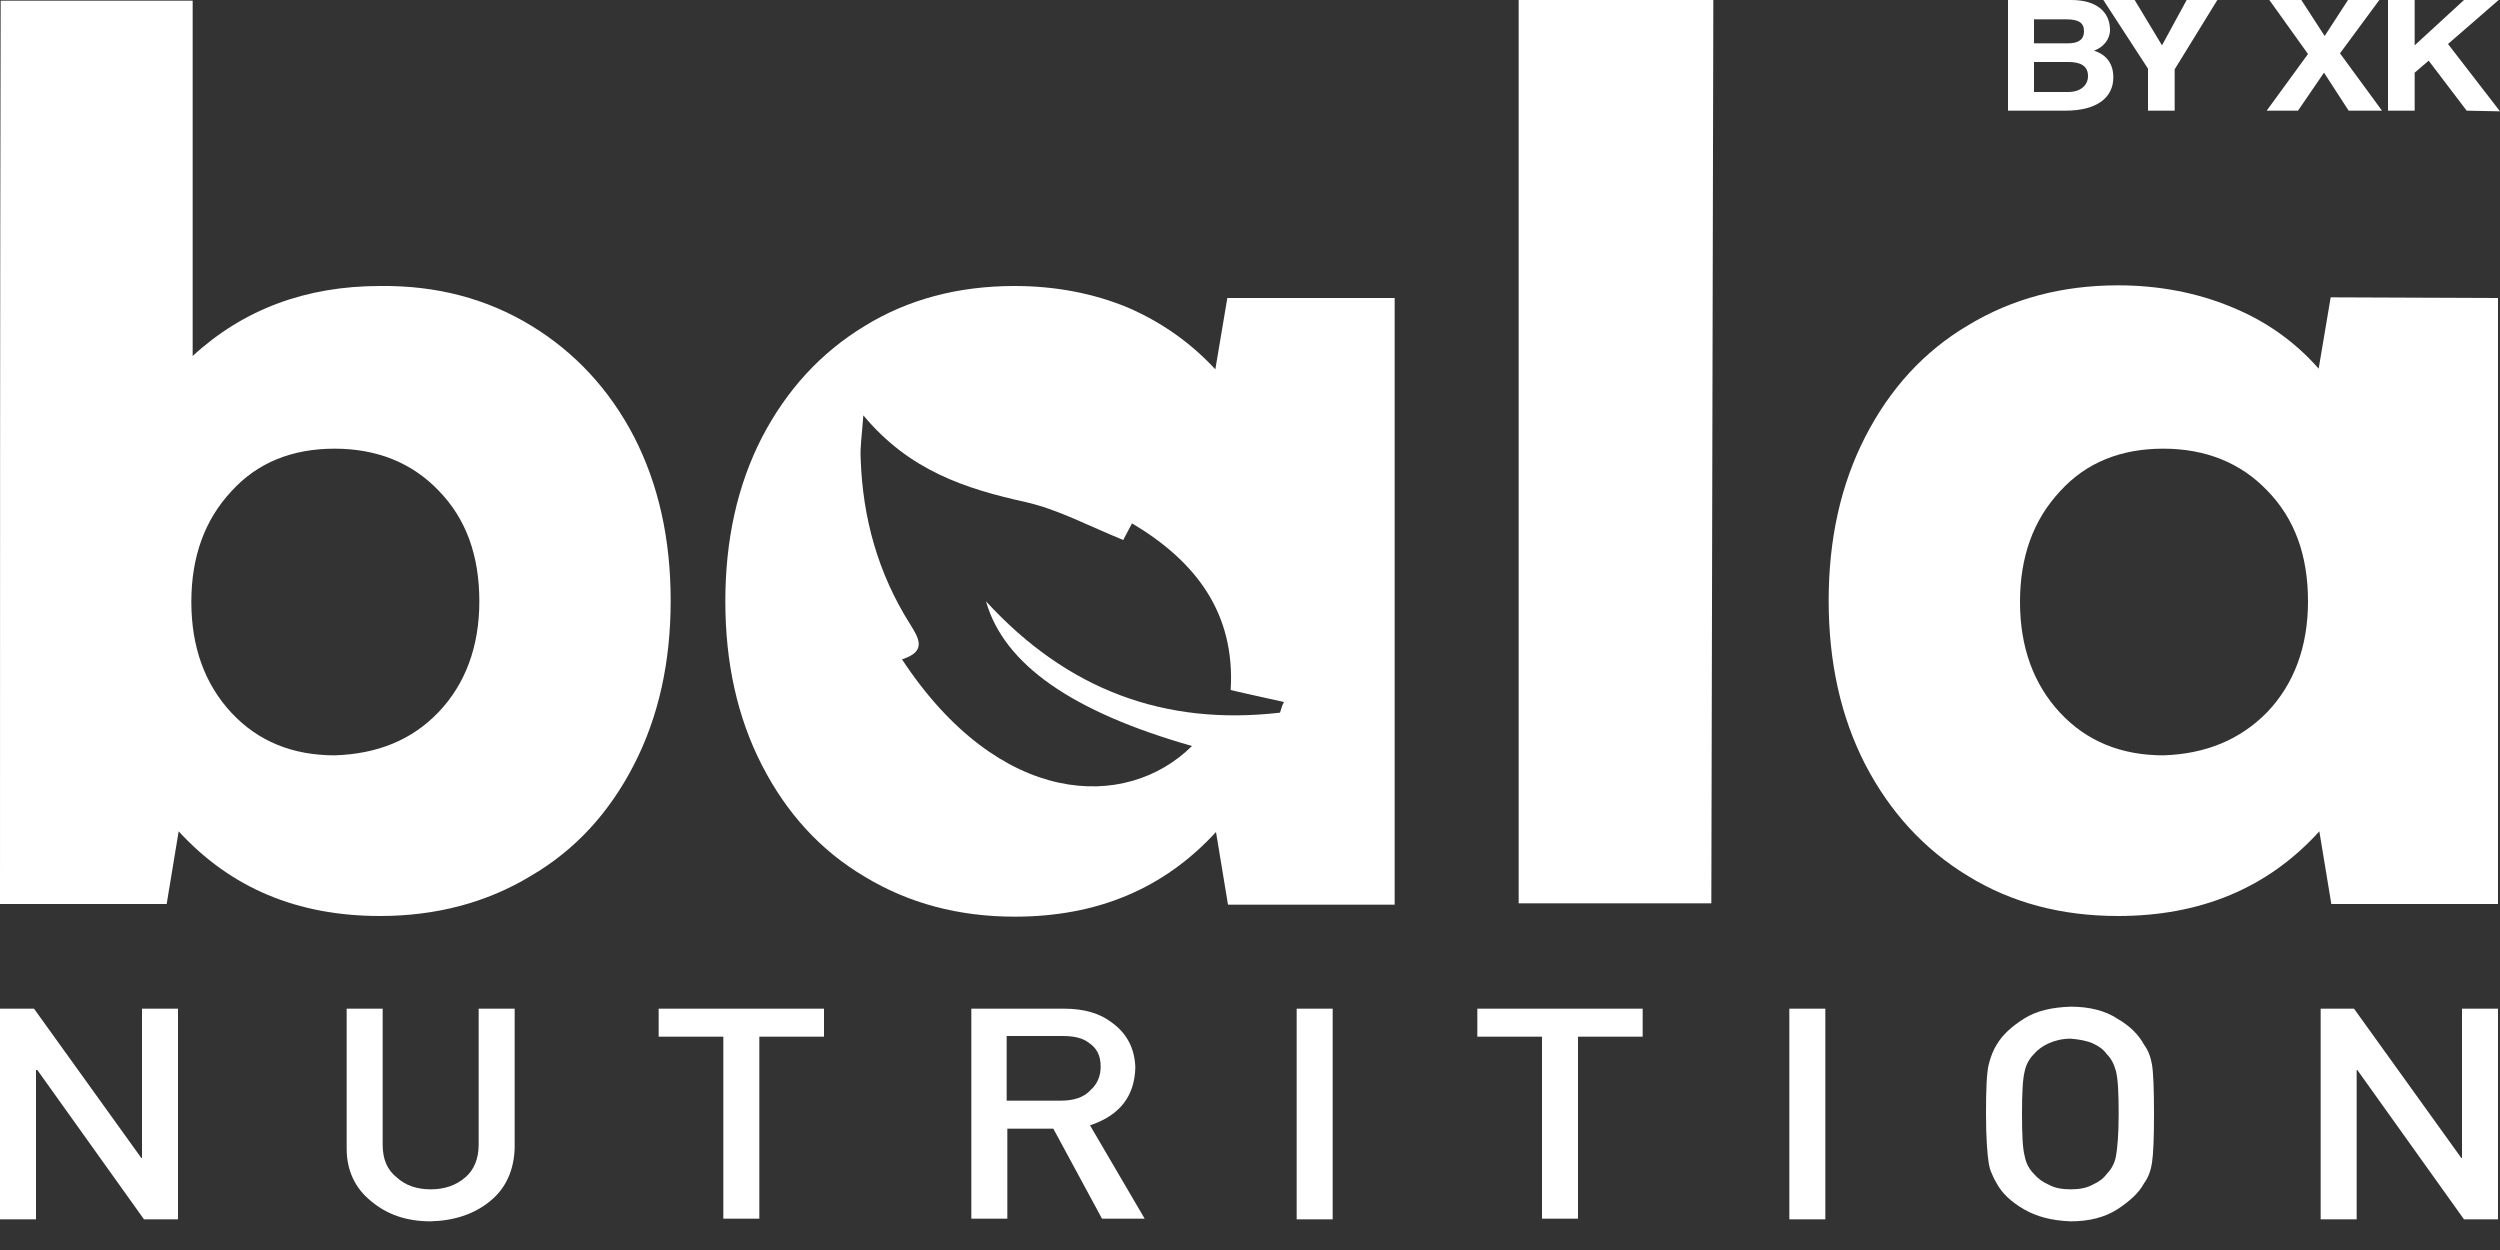 <?xml version="1.0" encoding="utf-8"?>
<!-- Generator: Adobe Illustrator 27.5.0, SVG Export Plug-In . SVG Version: 6.00 Build 0)  -->
<svg version="1.1" id="Layer_1" xmlns="http://www.w3.org/2000/svg" xmlns:xlink="http://www.w3.org/1999/xlink" x="0px" y="0px"
	 viewBox="0 0 375 187.5" style="enable-background:new 0 0 375 187.5;" xml:space="preserve">
<rect x="0" y="0" width="375" height="187.5" fill="#333333" stroke="none"/>
<style type="text/css">
	.st0{fill:#FFFFFF;}
</style>
<g>
	<g>
		<path class="st0" d="M301.2,16.6V0h9.5c3.8,0,5.8,1.8,5.8,4.5c0,1.4-1,2.6-2.4,3.1c1.6,0.5,2.9,1.7,2.9,4c0,3-2.4,5-7.2,5H301.2z
			 M305.1,2.9v3.6h5.1c1.6,0,2.4-0.6,2.4-1.8c0-1.3-0.8-1.8-2.7-1.8C309.9,2.9,305.1,2.9,305.1,2.9z M310.2,13.8c1.9,0,3-1,3-2.4
			c0-1.5-1.1-2.1-2.9-2.1h-5.2v4.5H310.2z"/>
		<path class="st0" d="M322.2,16.6v-6.3L315.5,0h4.7l4.1,6.8L328,0h4.6l-6.4,10.4v6.2C326.2,16.6,322.2,16.6,322.2,16.6z"/>
		<path class="st0" d="M352.3,16.6l-3.7-5.7l-3.9,5.7H340l6.2-8.5L340.4,0h4.8l3.5,5.4l3.5-5.4h4.7L351,8l6.3,8.6
			C357.3,16.6,352.3,16.6,352.3,16.6z"/>
		<path class="st0" d="M370,16.6l-5.7-7.5l-2.1,1.8v5.7h-4V0h4v6.8l7.4-6.8h5.2l-7.6,6.6l7.8,10.1L370,16.6L370,16.6L370,16.6z"/>
	</g>
	<g>
		<path class="st0" d="M79.6,48.8c6.6,4,11.8,9.6,15.5,16.7c3.7,7.2,5.5,15.4,5.5,24.6s-1.8,17.4-5.5,24.6s-8.8,12.8-15.5,16.7
			c-6.6,4-14.2,6-22.6,6c-12.4,0-22.4-4.2-30.2-12.7L25,135.6H0C0,90.4,0,45.2,0.1,0.1c9.6,0,19.2,0,28.8,0c0,17.8,0,35.5,0,53.3
			c7.6-7,17-10.5,28.1-10.5C65.5,42.8,73,44.8,79.6,48.8z M65.8,106.8c4-4.2,6.1-9.8,6.1-16.6c0-6.9-2-12.4-6.1-16.6
			c-4-4.2-9.3-6.3-15.6-6.3c-6.4,0-11.6,2.1-15.5,6.4c-4,4.3-6,9.8-6,16.6c0,6.7,2,12.3,6,16.6c4,4.3,9.2,6.4,15.5,6.4
			C56.6,113.1,61.8,111,65.8,106.8z"/>
		<path class="st0" d="M227.8,0c9.7,0,19.5,0,29.2,0c-0.1,45.2-0.2,90.4-0.3,135.5h-28.9C227.8,90.4,227.8,45.2,227.8,0z"/>
		<path class="st0" d="M374.7,44.7v90.9h-25l-1.8-10.9c-7.7,8.5-17.8,12.7-30.2,12.7c-8.5,0-16-2-22.5-6c-6.6-4-11.7-9.6-15.4-16.7
			c-3.7-7.2-5.5-15.4-5.5-24.6s1.8-17.4,5.5-24.6s8.8-12.8,15.4-16.7c6.6-4,14.1-6,22.5-6c6.1,0,11.8,1.1,16.9,3.2
			c5.2,2.1,9.6,5.2,13.2,9.3l1.8-10.7L374.7,44.7L374.7,44.7z M340.1,106.8c4-4.2,6.1-9.8,6.1-16.6c0-6.9-2-12.4-6.1-16.6
			c-4-4.2-9.3-6.3-15.6-6.3c-6.4,0-11.6,2.1-15.5,6.4c-4,4.3-6,9.8-6,16.6c0,6.7,2,12.3,6,16.6c4,4.3,9.2,6.4,15.5,6.4
			C330.8,113.1,336,111,340.1,106.8z"/>
		<path class="st0" d="M184.1,44.7l-1.8,10.7c-3.7-4-8.1-7.1-13.2-9.3c-5.1-2.1-10.8-3.2-16.9-3.2c-8.5,0-16,2-22.5,6
			c-6.6,4-11.7,9.6-15.4,16.7c-3.7,7.2-5.5,15.4-5.5,24.6s1.8,17.4,5.5,24.6s8.8,12.8,15.4,16.7c6.6,4,14.1,6,22.5,6
			c12.4,0,22.4-4.2,30.2-12.7l1.8,10.9h25v-91L184.1,44.7L184.1,44.7z M192,106.9c-17.3,2-31.9-3.4-44.1-16.7
			c2.7,9.5,13,16.6,30.9,21.7c-9.9,9.8-28.9,9.2-43.5-13c3.8-1.2,2.5-3.2,1.2-5.3c-4.8-7.6-7.1-15.9-7.4-24.8
			c-0.1-1.8,0.2-3.6,0.4-6.5c6.9,8.3,15.3,11,24.3,13c4.9,1.1,9.5,3.6,14.7,5.7c0.1-0.3,0.7-1.3,1.3-2.5c9.6,5.7,15.5,13.5,14.8,25
			c2.9,0.7,5.4,1.2,8,1.8C192.3,105.8,192.2,106.3,192,106.9z"/>
	</g>
</g>
<g>
	<path class="st0" d="M0,151.3h5.1l16.1,22.4h0.1v-22.4h5.4v31.6h-5.1l-16-22.4H5.4v22.4H0V151.3z"/>
	<path class="st0" d="M52,151.3h5.4v20.4c0,2.2,0.7,3.8,2.1,4.9c1.3,1.2,3,1.8,5.1,1.8s3.8-0.6,5.2-1.8c1.3-1.1,2-2.8,2-4.9v-20.4
		h5.4v20.9c-0.1,3.3-1.3,6-3.6,7.9c-2.4,2-5.4,3-9,3.1c-3.6,0-6.5-1-8.9-3c-2.4-1.9-3.7-4.6-3.7-7.9C52,172.3,52,151.3,52,151.3z"/>
	<path class="st0" d="M108.5,155.5h-9.7v-4.2h24.8v4.2h-9.7v27.3h-5.4V155.5z"/>
	<path class="st0" d="M145.7,151.3h13.9c3,0,5.4,0.7,7.2,2.1c2.2,1.6,3.4,3.8,3.5,6.7c-0.1,4.3-2.3,7.2-6.8,8.7l8.2,14h-6.4
		l-7.3-13.5h-6.9v13.5h-5.4V151.3z M151,165.1h8.1c2,0,3.5-0.5,4.5-1.6c1-0.9,1.5-2.1,1.5-3.5c0-1.7-0.6-2.8-1.8-3.6
		c-0.9-0.7-2.2-1-3.9-1H151L151,165.1L151,165.1z"/>
	<path class="st0" d="M194.5,151.3h5.4v31.6h-5.4V151.3z"/>
	<path class="st0" d="M231.3,155.5h-9.7v-4.2h24.8v4.2h-9.7v27.3h-5.4L231.3,155.5L231.3,155.5z"/>
	<path class="st0" d="M268.4,151.3h5.4v31.6h-5.4V151.3z"/>
	<path class="st0" d="M297.9,167.1c0-3.7,0.1-6.1,0.4-7.4c0.3-1.2,0.7-2.2,1.2-3c0.9-1.5,2.2-2.7,4.1-3.9s4.2-1.7,7-1.8
		c2.8,0,5.2,0.6,7,1.8c1.9,1.1,3.2,2.4,4,3.9c0.6,0.8,1,1.8,1.2,3s0.3,3.7,0.3,7.4c0,3.6-0.1,6-0.3,7.3c-0.2,1.3-0.6,2.3-1.2,3.1
		c-0.8,1.5-2.2,2.7-4,3.9c-1.9,1.2-4.2,1.8-7,1.8c-2.8-0.1-5.1-0.7-7-1.8s-3.3-2.4-4.1-3.9c-0.3-0.5-0.5-0.9-0.7-1.4
		c-0.2-0.4-0.4-1-0.5-1.7C298.1,173.1,297.9,170.7,297.9,167.1z M303.3,167.1c0,3.1,0.1,5.2,0.4,6.3c0.2,1.1,0.7,2,1.4,2.7
		c0.6,0.7,1.3,1.2,2.2,1.6c0.9,0.5,2,0.7,3.3,0.7s2.4-0.2,3.3-0.7c0.9-0.4,1.6-0.9,2.1-1.6c0.7-0.7,1.2-1.6,1.4-2.7
		c0.2-1.1,0.4-3.2,0.4-6.3s-0.1-5.2-0.4-6.4c-0.3-1.1-0.7-1.9-1.4-2.6c-0.5-0.7-1.2-1.2-2.1-1.6c-0.9-0.4-2.1-0.6-3.3-0.7
		c-1.3,0-2.4,0.3-3.3,0.7s-1.7,1-2.2,1.6c-0.7,0.7-1.2,1.6-1.4,2.6C303.4,161.9,303.3,164,303.3,167.1z"/>
	<path class="st0" d="M348,151.3h5.1l16.1,22.4h0.1v-22.4h5.4v31.6h-5.1l-16-22.4h-0.1v22.4h-5.4v-31.6H348z"/>
</g>
</svg>
